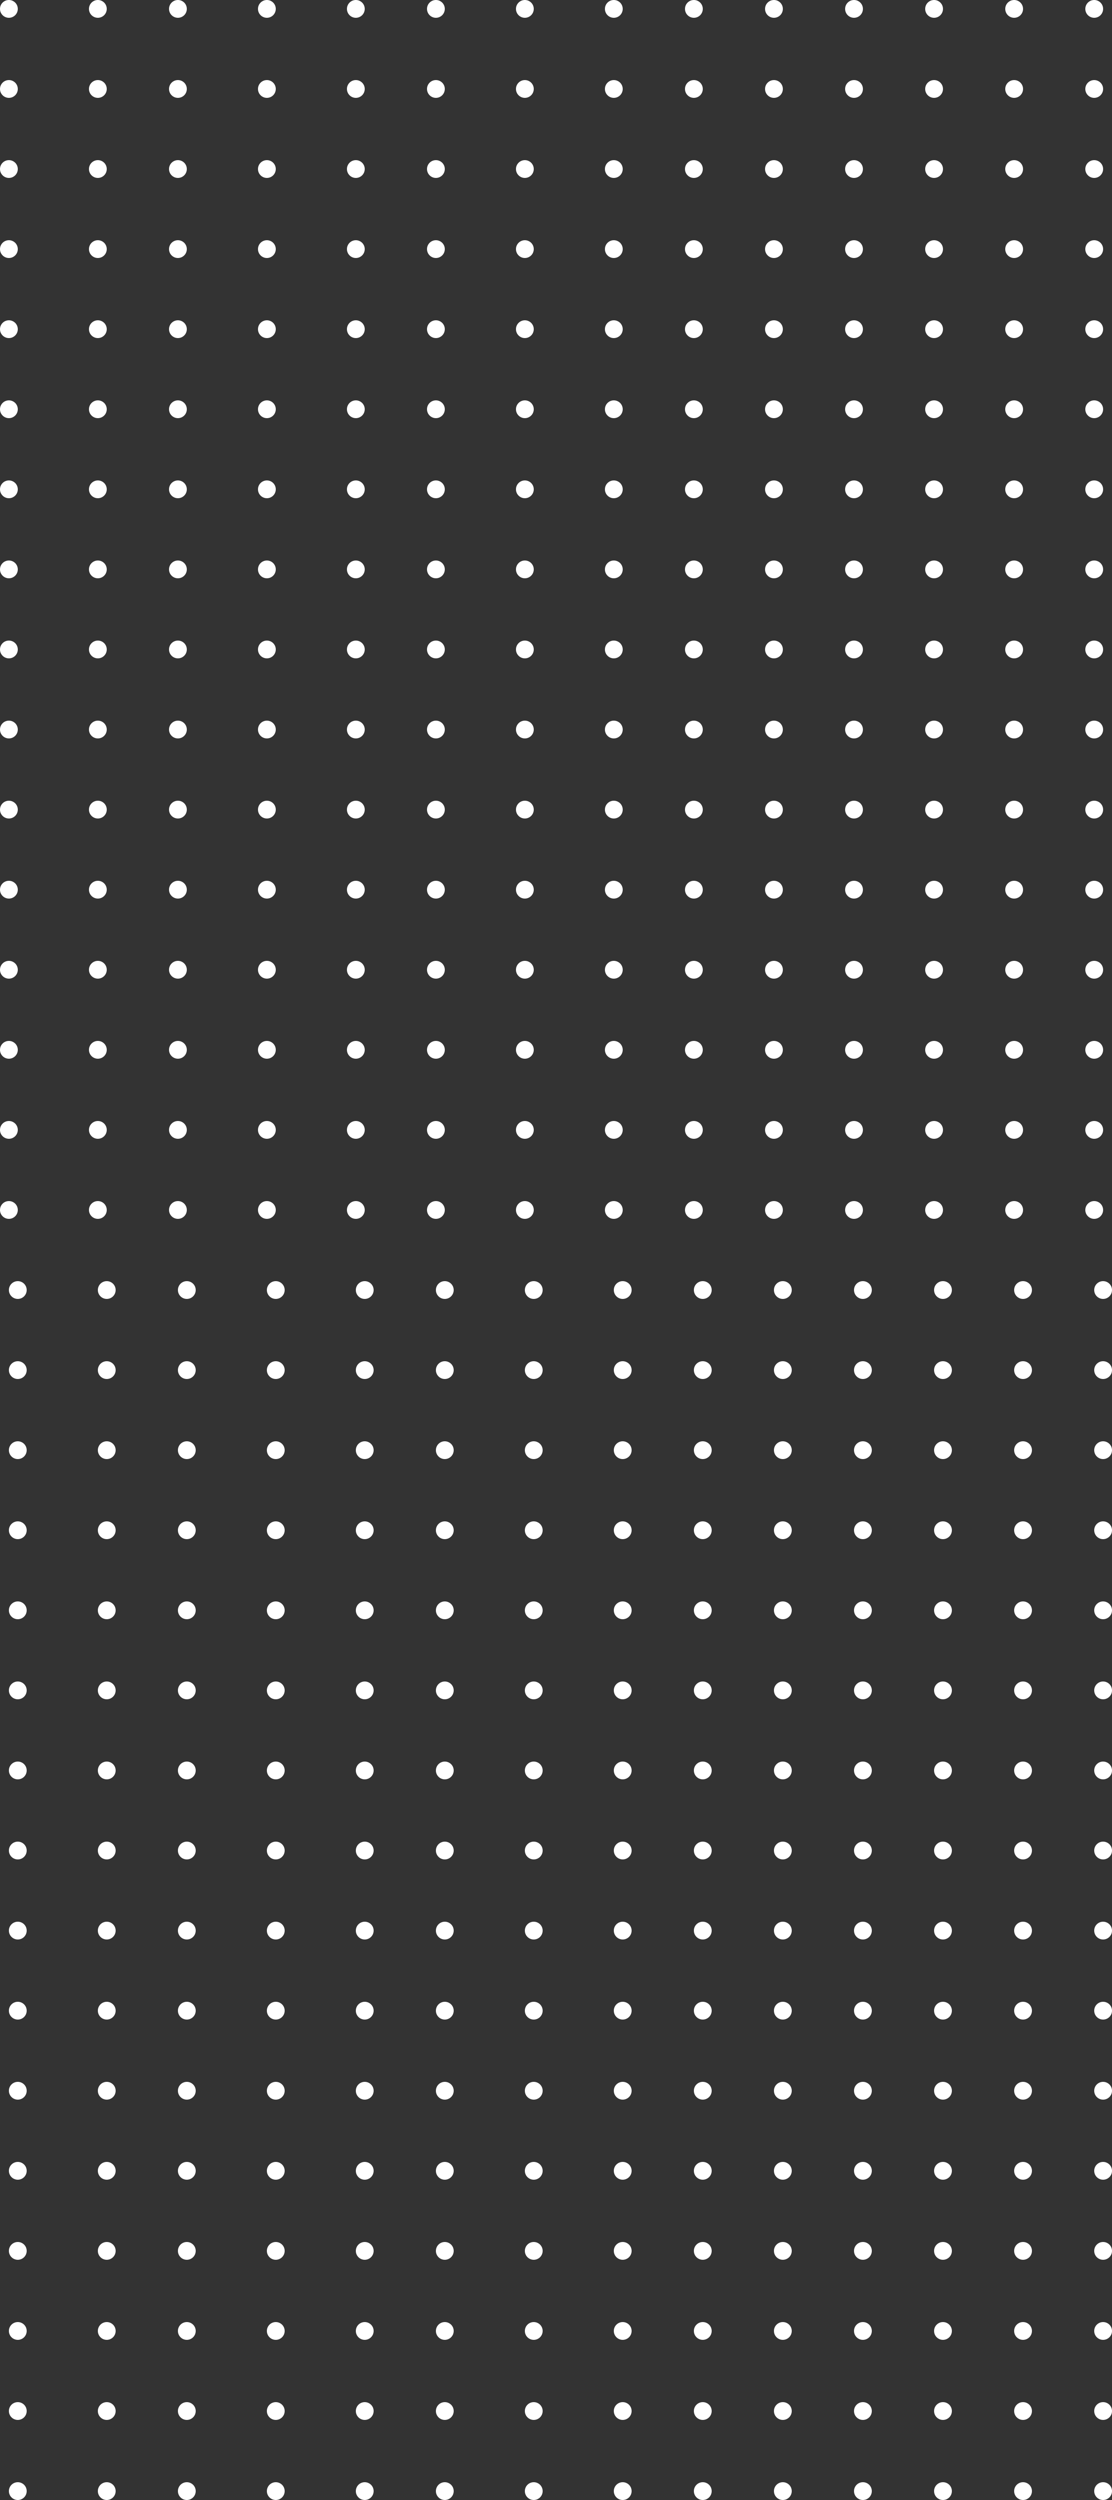 <?xml version="1.0" encoding="UTF-8"?> <svg xmlns="http://www.w3.org/2000/svg" viewBox="0 0 125 281" fill="none"><rect x="0" y="0" width="125" height="281" fill="#333333" stroke="none"/><circle cx="2" cy="145" r="1" fill="white"></circle><circle cx="2" cy="154" r="1" fill="white"></circle><circle cx="2" cy="163" r="1" fill="white"></circle><circle cx="2" cy="172" r="1" fill="white"></circle><circle cx="2" cy="181" r="1" fill="white"></circle><circle cx="2" cy="190" r="1" fill="white"></circle><circle cx="2" cy="199" r="1" fill="white"></circle><circle cx="2" cy="208" r="1" fill="white"></circle><circle cx="12" cy="145" r="1" fill="white"></circle><circle cx="12" cy="154" r="1" fill="white"></circle><circle cx="12" cy="163" r="1" fill="white"></circle><circle cx="12" cy="172" r="1" fill="white"></circle><circle cx="12" cy="181" r="1" fill="white"></circle><circle cx="12" cy="190" r="1" fill="white"></circle><circle cx="12" cy="199" r="1" fill="white"></circle><circle cx="12" cy="208" r="1" fill="white"></circle><circle cx="21" cy="145" r="1" fill="white"></circle><circle cx="21" cy="154" r="1" fill="white"></circle><circle cx="21" cy="163" r="1" fill="white"></circle><circle cx="21" cy="172" r="1" fill="white"></circle><circle cx="21" cy="181" r="1" fill="white"></circle><circle cx="21" cy="190" r="1" fill="white"></circle><circle cx="21" cy="199" r="1" fill="white"></circle><circle cx="21" cy="208" r="1" fill="white"></circle><circle cx="31" cy="145" r="1" fill="white"></circle><circle cx="31" cy="154" r="1" fill="white"></circle><circle cx="31" cy="163" r="1" fill="white"></circle><circle cx="31" cy="172" r="1" fill="white"></circle><circle cx="31" cy="181" r="1" fill="white"></circle><circle cx="31" cy="190" r="1" fill="white"></circle><circle cx="31" cy="199" r="1" fill="white"></circle><circle cx="31" cy="208" r="1" fill="white"></circle><circle cx="41" cy="145" r="1" fill="white"></circle><circle cx="41" cy="154" r="1" fill="white"></circle><circle cx="41" cy="163" r="1" fill="white"></circle><circle cx="41" cy="172" r="1" fill="white"></circle><circle cx="41" cy="181" r="1" fill="white"></circle><circle cx="41" cy="190" r="1" fill="white"></circle><circle cx="41" cy="199" r="1" fill="white"></circle><circle cx="41" cy="208" r="1" fill="white"></circle><circle cx="50" cy="145" r="1" fill="white"></circle><circle cx="50" cy="154" r="1" fill="white"></circle><circle cx="50" cy="163" r="1" fill="white"></circle><circle cx="50" cy="172" r="1" fill="white"></circle><circle cx="50" cy="181" r="1" fill="white"></circle><circle cx="50" cy="190" r="1" fill="white"></circle><circle cx="50" cy="199" r="1" fill="white"></circle><circle cx="50" cy="208" r="1" fill="white"></circle><circle cx="60" cy="145" r="1" fill="white"></circle><circle cx="60" cy="154" r="1" fill="white"></circle><circle cx="60" cy="163" r="1" fill="white"></circle><circle cx="60" cy="172" r="1" fill="white"></circle><circle cx="60" cy="181" r="1" fill="white"></circle><circle cx="60" cy="190" r="1" fill="white"></circle><circle cx="60" cy="199" r="1" fill="white"></circle><circle cx="60" cy="208" r="1" fill="white"></circle><circle cx="70" cy="145" r="1" fill="white"></circle><circle cx="70" cy="154" r="1" fill="white"></circle><circle cx="70" cy="163" r="1" fill="white"></circle><circle cx="70" cy="172" r="1" fill="white"></circle><circle cx="70" cy="181" r="1" fill="white"></circle><circle cx="70" cy="190" r="1" fill="white"></circle><circle cx="70" cy="199" r="1" fill="white"></circle><circle cx="70" cy="208" r="1" fill="white"></circle><circle cx="79" cy="145" r="1" fill="white"></circle><circle cx="88" cy="145" r="1" fill="white"></circle><circle cx="97" cy="145" r="1" fill="white"></circle><circle cx="106" cy="145" r="1" fill="white"></circle><circle cx="115" cy="145" r="1" fill="white"></circle><circle cx="124" cy="145" r="1" fill="white"></circle><circle cx="79" cy="154" r="1" fill="white"></circle><circle cx="88" cy="154" r="1" fill="white"></circle><circle cx="97" cy="154" r="1" fill="white"></circle><circle cx="106" cy="154" r="1" fill="white"></circle><circle cx="115" cy="154" r="1" fill="white"></circle><circle cx="124" cy="154" r="1" fill="white"></circle><circle cx="79" cy="163" r="1" fill="white"></circle><circle cx="88" cy="163" r="1" fill="white"></circle><circle cx="97" cy="163" r="1" fill="white"></circle><circle cx="106" cy="163" r="1" fill="white"></circle><circle cx="115" cy="163" r="1" fill="white"></circle><circle cx="124" cy="163" r="1" fill="white"></circle><circle cx="79" cy="172" r="1" fill="white"></circle><circle cx="88" cy="172" r="1" fill="white"></circle><circle cx="97" cy="172" r="1" fill="white"></circle><circle cx="106" cy="172" r="1" fill="white"></circle><circle cx="115" cy="172" r="1" fill="white"></circle><circle cx="124" cy="172" r="1" fill="white"></circle><circle cx="79" cy="181" r="1" fill="white"></circle><circle cx="88" cy="181" r="1" fill="white"></circle><circle cx="97" cy="181" r="1" fill="white"></circle><circle cx="106" cy="181" r="1" fill="white"></circle><circle cx="115" cy="181" r="1" fill="white"></circle><circle cx="124" cy="181" r="1" fill="white"></circle><circle cx="79" cy="190" r="1" fill="white"></circle><circle cx="88" cy="190" r="1" fill="white"></circle><circle cx="97" cy="190" r="1" fill="white"></circle><circle cx="106" cy="190" r="1" fill="white"></circle><circle cx="115" cy="190" r="1" fill="white"></circle><circle cx="124" cy="190" r="1" fill="white"></circle><circle cx="79" cy="199" r="1" fill="white"></circle><circle cx="88" cy="199" r="1" fill="white"></circle><circle cx="97" cy="199" r="1" fill="white"></circle><circle cx="106" cy="199" r="1" fill="white"></circle><circle cx="115" cy="199" r="1" fill="white"></circle><circle cx="124" cy="199" r="1" fill="white"></circle><circle cx="79" cy="208" r="1" fill="white"></circle><circle cx="88" cy="208" r="1" fill="white"></circle><circle cx="97" cy="208" r="1" fill="white"></circle><circle cx="106" cy="208" r="1" fill="white"></circle><circle cx="115" cy="208" r="1" fill="white"></circle><circle cx="124" cy="208" r="1" fill="white"></circle><circle cx="2" cy="217" r="1" fill="white"></circle><circle cx="2" cy="226" r="1" fill="white"></circle><circle cx="2" cy="235" r="1" fill="white"></circle><circle cx="2" cy="244" r="1" fill="white"></circle><circle cx="2" cy="253" r="1" fill="white"></circle><circle cx="2" cy="262" r="1" fill="white"></circle><circle cx="2" cy="271" r="1" fill="white"></circle><circle cx="2" cy="280" r="1" fill="white"></circle><circle cx="12" cy="217" r="1" fill="white"></circle><circle cx="12" cy="226" r="1" fill="white"></circle><circle cx="12" cy="235" r="1" fill="white"></circle><circle cx="12" cy="244" r="1" fill="white"></circle><circle cx="12" cy="253" r="1" fill="white"></circle><circle cx="12" cy="262" r="1" fill="white"></circle><circle cx="12" cy="271" r="1" fill="white"></circle><circle cx="12" cy="280" r="1" fill="white"></circle><circle cx="21" cy="217" r="1" fill="white"></circle><circle cx="21" cy="226" r="1" fill="white"></circle><circle cx="21" cy="235" r="1" fill="white"></circle><circle cx="21" cy="244" r="1" fill="white"></circle><circle cx="21" cy="253" r="1" fill="white"></circle><circle cx="21" cy="262" r="1" fill="white"></circle><circle cx="21" cy="271" r="1" fill="white"></circle><circle cx="21" cy="280" r="1" fill="white"></circle><circle cx="31" cy="217" r="1" fill="white"></circle><circle cx="31" cy="226" r="1" fill="white"></circle><circle cx="31" cy="235" r="1" fill="white"></circle><circle cx="31" cy="244" r="1" fill="white"></circle><circle cx="31" cy="253" r="1" fill="white"></circle><circle cx="31" cy="262" r="1" fill="white"></circle><circle cx="31" cy="271" r="1" fill="white"></circle><circle cx="31" cy="280" r="1" fill="white"></circle><circle cx="41" cy="217" r="1" fill="white"></circle><circle cx="41" cy="226" r="1" fill="white"></circle><circle cx="41" cy="235" r="1" fill="white"></circle><circle cx="41" cy="244" r="1" fill="white"></circle><circle cx="41" cy="253" r="1" fill="white"></circle><circle cx="41" cy="262" r="1" fill="white"></circle><circle cx="41" cy="271" r="1" fill="white"></circle><circle cx="41" cy="280" r="1" fill="white"></circle><circle cx="50" cy="217" r="1" fill="white"></circle><circle cx="50" cy="226" r="1" fill="white"></circle><circle cx="50" cy="235" r="1" fill="white"></circle><circle cx="50" cy="244" r="1" fill="white"></circle><circle cx="50" cy="253" r="1" fill="white"></circle><circle cx="50" cy="262" r="1" fill="white"></circle><circle cx="50" cy="271" r="1" fill="white"></circle><circle cx="50" cy="280" r="1" fill="white"></circle><circle cx="60" cy="217" r="1" fill="white"></circle><circle cx="60" cy="226" r="1" fill="white"></circle><circle cx="60" cy="235" r="1" fill="white"></circle><circle cx="60" cy="244" r="1" fill="white"></circle><circle cx="60" cy="253" r="1" fill="white"></circle><circle cx="60" cy="262" r="1" fill="white"></circle><circle cx="60" cy="271" r="1" fill="white"></circle><circle cx="60" cy="280" r="1" fill="white"></circle><circle cx="70" cy="217" r="1" fill="white"></circle><circle cx="70" cy="226" r="1" fill="white"></circle><circle cx="70" cy="235" r="1" fill="white"></circle><circle cx="70" cy="244" r="1" fill="white"></circle><circle cx="70" cy="253" r="1" fill="white"></circle><circle cx="70" cy="262" r="1" fill="white"></circle><circle cx="70" cy="271" r="1" fill="white"></circle><circle cx="70" cy="280" r="1" fill="white"></circle><circle cx="79" cy="217" r="1" fill="white"></circle><circle cx="88" cy="217" r="1" fill="white"></circle><circle cx="97" cy="217" r="1" fill="white"></circle><circle cx="106" cy="217" r="1" fill="white"></circle><circle cx="115" cy="217" r="1" fill="white"></circle><circle cx="124" cy="217" r="1" fill="white"></circle><circle cx="79" cy="226" r="1" fill="white"></circle><circle cx="88" cy="226" r="1" fill="white"></circle><circle cx="97" cy="226" r="1" fill="white"></circle><circle cx="106" cy="226" r="1" fill="white"></circle><circle cx="115" cy="226" r="1" fill="white"></circle><circle cx="124" cy="226" r="1" fill="white"></circle><circle cx="79" cy="235" r="1" fill="white"></circle><circle cx="88" cy="235" r="1" fill="white"></circle><circle cx="97" cy="235" r="1" fill="white"></circle><circle cx="106" cy="235" r="1" fill="white"></circle><circle cx="115" cy="235" r="1" fill="white"></circle><circle cx="124" cy="235" r="1" fill="white"></circle><circle cx="79" cy="244" r="1" fill="white"></circle><circle cx="88" cy="244" r="1" fill="white"></circle><circle cx="97" cy="244" r="1" fill="white"></circle><circle cx="106" cy="244" r="1" fill="white"></circle><circle cx="115" cy="244" r="1" fill="white"></circle><circle cx="124" cy="244" r="1" fill="white"></circle><circle cx="79" cy="253" r="1" fill="white"></circle><circle cx="88" cy="253" r="1" fill="white"></circle><circle cx="97" cy="253" r="1" fill="white"></circle><circle cx="106" cy="253" r="1" fill="white"></circle><circle cx="115" cy="253" r="1" fill="white"></circle><circle cx="124" cy="253" r="1" fill="white"></circle><circle cx="79" cy="262" r="1" fill="white"></circle><circle cx="88" cy="262" r="1" fill="white"></circle><circle cx="97" cy="262" r="1" fill="white"></circle><circle cx="106" cy="262" r="1" fill="white"></circle><circle cx="115" cy="262" r="1" fill="white"></circle><circle cx="124" cy="262" r="1" fill="white"></circle><circle cx="79" cy="271" r="1" fill="white"></circle><circle cx="88" cy="271" r="1" fill="white"></circle><circle cx="97" cy="271" r="1" fill="white"></circle><circle cx="106" cy="271" r="1" fill="white"></circle><circle cx="115" cy="271" r="1" fill="white"></circle><circle cx="124" cy="271" r="1" fill="white"></circle><circle cx="79" cy="280" r="1" fill="white"></circle><circle cx="88" cy="280" r="1" fill="white"></circle><circle cx="97" cy="280" r="1" fill="white"></circle><circle cx="106" cy="280" r="1" fill="white"></circle><circle cx="115" cy="280" r="1" fill="white"></circle><circle cx="124" cy="280" r="1" fill="white"></circle><circle cx="1" cy="1" r="1" fill="white"></circle><circle cx="1" cy="10" r="1" fill="white"></circle><circle cx="1" cy="19" r="1" fill="white"></circle><circle cx="1" cy="28" r="1" fill="white"></circle><circle cx="1" cy="37" r="1" fill="white"></circle><circle cx="1" cy="46" r="1" fill="white"></circle><circle cx="1" cy="55" r="1" fill="white"></circle><circle cx="1" cy="64" r="1" fill="white"></circle><circle cx="11" cy="1" r="1" fill="white"></circle><circle cx="11" cy="10" r="1" fill="white"></circle><circle cx="11" cy="19" r="1" fill="white"></circle><circle cx="11" cy="28" r="1" fill="white"></circle><circle cx="11" cy="37" r="1" fill="white"></circle><circle cx="11" cy="46" r="1" fill="white"></circle><circle cx="11" cy="55" r="1" fill="white"></circle><circle cx="11" cy="64" r="1" fill="white"></circle><circle cx="20" cy="1" r="1" fill="white"></circle><circle cx="20" cy="10" r="1" fill="white"></circle><circle cx="20" cy="19" r="1" fill="white"></circle><circle cx="20" cy="28" r="1" fill="white"></circle><circle cx="20" cy="37" r="1" fill="white"></circle><circle cx="20" cy="46" r="1" fill="white"></circle><circle cx="20" cy="55" r="1" fill="white"></circle><circle cx="20" cy="64" r="1" fill="white"></circle><circle cx="30" cy="1" r="1" fill="white"></circle><circle cx="30" cy="10" r="1" fill="white"></circle><circle cx="30" cy="19" r="1" fill="white"></circle><circle cx="30" cy="28" r="1" fill="white"></circle><circle cx="30" cy="37" r="1" fill="white"></circle><circle cx="30" cy="46" r="1" fill="white"></circle><circle cx="30" cy="55" r="1" fill="white"></circle><circle cx="30" cy="64" r="1" fill="white"></circle><circle cx="40" cy="1" r="1" fill="white"></circle><circle cx="40" cy="10" r="1" fill="white"></circle><circle cx="40" cy="19" r="1" fill="white"></circle><circle cx="40" cy="28" r="1" fill="white"></circle><circle cx="40" cy="37" r="1" fill="white"></circle><circle cx="40" cy="46" r="1" fill="white"></circle><circle cx="40" cy="55" r="1" fill="white"></circle><circle cx="40" cy="64" r="1" fill="white"></circle><circle cx="49" cy="1" r="1" fill="white"></circle><circle cx="49" cy="10" r="1" fill="white"></circle><circle cx="49" cy="19" r="1" fill="white"></circle><circle cx="49" cy="28" r="1" fill="white"></circle><circle cx="49" cy="37" r="1" fill="white"></circle><circle cx="49" cy="46" r="1" fill="white"></circle><circle cx="49" cy="55" r="1" fill="white"></circle><circle cx="49" cy="64" r="1" fill="white"></circle><circle cx="59" cy="1" r="1" fill="white"></circle><circle cx="59" cy="10" r="1" fill="white"></circle><circle cx="59" cy="19" r="1" fill="white"></circle><circle cx="59" cy="28" r="1" fill="white"></circle><circle cx="59" cy="37" r="1" fill="white"></circle><circle cx="59" cy="46" r="1" fill="white"></circle><circle cx="59" cy="55" r="1" fill="white"></circle><circle cx="59" cy="64" r="1" fill="white"></circle><circle cx="69" cy="1" r="1" fill="white"></circle><circle cx="69" cy="10" r="1" fill="white"></circle><circle cx="69" cy="19" r="1" fill="white"></circle><circle cx="69" cy="28" r="1" fill="white"></circle><circle cx="69" cy="37" r="1" fill="white"></circle><circle cx="69" cy="46" r="1" fill="white"></circle><circle cx="69" cy="55" r="1" fill="white"></circle><circle cx="69" cy="64" r="1" fill="white"></circle><circle cx="78" cy="1" r="1" fill="white"></circle><circle cx="87" cy="1" r="1" fill="white"></circle><circle cx="96" cy="1" r="1" fill="white"></circle><circle cx="105" cy="1" r="1" fill="white"></circle><circle cx="114" cy="1" r="1" fill="white"></circle><circle cx="123" cy="1" r="1" fill="white"></circle><circle cx="78" cy="10" r="1" fill="white"></circle><circle cx="87" cy="10" r="1" fill="white"></circle><circle cx="96" cy="10" r="1" fill="white"></circle><circle cx="105" cy="10" r="1" fill="white"></circle><circle cx="114" cy="10" r="1" fill="white"></circle><circle cx="123" cy="10" r="1" fill="white"></circle><circle cx="78" cy="19" r="1" fill="white"></circle><circle cx="87" cy="19" r="1" fill="white"></circle><circle cx="96" cy="19" r="1" fill="white"></circle><circle cx="105" cy="19" r="1" fill="white"></circle><circle cx="114" cy="19" r="1" fill="white"></circle><circle cx="123" cy="19" r="1" fill="white"></circle><circle cx="78" cy="28" r="1" fill="white"></circle><circle cx="87" cy="28" r="1" fill="white"></circle><circle cx="96" cy="28" r="1" fill="white"></circle><circle cx="105" cy="28" r="1" fill="white"></circle><circle cx="114" cy="28" r="1" fill="white"></circle><circle cx="123" cy="28" r="1" fill="white"></circle><circle cx="78" cy="37" r="1" fill="white"></circle><circle cx="87" cy="37" r="1" fill="white"></circle><circle cx="96" cy="37" r="1" fill="white"></circle><circle cx="105" cy="37" r="1" fill="white"></circle><circle cx="114" cy="37" r="1" fill="white"></circle><circle cx="123" cy="37" r="1" fill="white"></circle><circle cx="78" cy="46" r="1" fill="white"></circle><circle cx="87" cy="46" r="1" fill="white"></circle><circle cx="96" cy="46" r="1" fill="white"></circle><circle cx="105" cy="46" r="1" fill="white"></circle><circle cx="114" cy="46" r="1" fill="white"></circle><circle cx="123" cy="46" r="1" fill="white"></circle><circle cx="78" cy="55" r="1" fill="white"></circle><circle cx="87" cy="55" r="1" fill="white"></circle><circle cx="96" cy="55" r="1" fill="white"></circle><circle cx="105" cy="55" r="1" fill="white"></circle><circle cx="114" cy="55" r="1" fill="white"></circle><circle cx="123" cy="55" r="1" fill="white"></circle><circle cx="78" cy="64" r="1" fill="white"></circle><circle cx="87" cy="64" r="1" fill="white"></circle><circle cx="96" cy="64" r="1" fill="white"></circle><circle cx="105" cy="64" r="1" fill="white"></circle><circle cx="114" cy="64" r="1" fill="white"></circle><circle cx="123" cy="64" r="1" fill="white"></circle><circle cx="1" cy="73" r="1" fill="white"></circle><circle cx="1" cy="82" r="1" fill="white"></circle><circle cx="1" cy="91" r="1" fill="white"></circle><circle cx="1" cy="100" r="1" fill="white"></circle><circle cx="1" cy="109" r="1" fill="white"></circle><circle cx="1" cy="118" r="1" fill="white"></circle><circle cx="1" cy="127" r="1" fill="white"></circle><circle cx="1" cy="136" r="1" fill="white"></circle><circle cx="11" cy="73" r="1" fill="white"></circle><circle cx="11" cy="82" r="1" fill="white"></circle><circle cx="11" cy="91" r="1" fill="white"></circle><circle cx="11" cy="100" r="1" fill="white"></circle><circle cx="11" cy="109" r="1" fill="white"></circle><circle cx="11" cy="118" r="1" fill="white"></circle><circle cx="11" cy="127" r="1" fill="white"></circle><circle cx="11" cy="136" r="1" fill="white"></circle><circle cx="20" cy="73" r="1" fill="white"></circle><circle cx="20" cy="82" r="1" fill="white"></circle><circle cx="20" cy="91" r="1" fill="white"></circle><circle cx="20" cy="100" r="1" fill="white"></circle><circle cx="20" cy="109" r="1" fill="white"></circle><circle cx="20" cy="118" r="1" fill="white"></circle><circle cx="20" cy="127" r="1" fill="white"></circle><circle cx="20" cy="136" r="1" fill="white"></circle><circle cx="30" cy="73" r="1" fill="white"></circle><circle cx="30" cy="82" r="1" fill="white"></circle><circle cx="30" cy="91" r="1" fill="white"></circle><circle cx="30" cy="100" r="1" fill="white"></circle><circle cx="30" cy="109" r="1" fill="white"></circle><circle cx="30" cy="118" r="1" fill="white"></circle><circle cx="30" cy="127" r="1" fill="white"></circle><circle cx="30" cy="136" r="1" fill="white"></circle><circle cx="40" cy="73" r="1" fill="white"></circle><circle cx="40" cy="82" r="1" fill="white"></circle><circle cx="40" cy="91" r="1" fill="white"></circle><circle cx="40" cy="100" r="1" fill="white"></circle><circle cx="40" cy="109" r="1" fill="white"></circle><circle cx="40" cy="118" r="1" fill="white"></circle><circle cx="40" cy="127" r="1" fill="white"></circle><circle cx="40" cy="136" r="1" fill="white"></circle><circle cx="49" cy="73" r="1" fill="white"></circle><circle cx="49" cy="82" r="1" fill="white"></circle><circle cx="49" cy="91" r="1" fill="white"></circle><circle cx="49" cy="100" r="1" fill="white"></circle><circle cx="49" cy="109" r="1" fill="white"></circle><circle cx="49" cy="118" r="1" fill="white"></circle><circle cx="49" cy="127" r="1" fill="white"></circle><circle cx="49" cy="136" r="1" fill="white"></circle><circle cx="59" cy="73" r="1" fill="white"></circle><circle cx="59" cy="82" r="1" fill="white"></circle><circle cx="59" cy="91" r="1" fill="white"></circle><circle cx="59" cy="100" r="1" fill="white"></circle><circle cx="59" cy="109" r="1" fill="white"></circle><circle cx="59" cy="118" r="1" fill="white"></circle><circle cx="59" cy="127" r="1" fill="white"></circle><circle cx="59" cy="136" r="1" fill="white"></circle><circle cx="69" cy="73" r="1" fill="white"></circle><circle cx="69" cy="82" r="1" fill="white"></circle><circle cx="69" cy="91" r="1" fill="white"></circle><circle cx="69" cy="100" r="1" fill="white"></circle><circle cx="69" cy="109" r="1" fill="white"></circle><circle cx="69" cy="118" r="1" fill="white"></circle><circle cx="69" cy="127" r="1" fill="white"></circle><circle cx="69" cy="136" r="1" fill="white"></circle><circle cx="78" cy="73" r="1" fill="white"></circle><circle cx="87" cy="73" r="1" fill="white"></circle><circle cx="96" cy="73" r="1" fill="white"></circle><circle cx="105" cy="73" r="1" fill="white"></circle><circle cx="114" cy="73" r="1" fill="white"></circle><circle cx="123" cy="73" r="1" fill="white"></circle><circle cx="78" cy="82" r="1" fill="white"></circle><circle cx="87" cy="82" r="1" fill="white"></circle><circle cx="96" cy="82" r="1" fill="white"></circle><circle cx="105" cy="82" r="1" fill="white"></circle><circle cx="114" cy="82" r="1" fill="white"></circle><circle cx="123" cy="82" r="1" fill="white"></circle><circle cx="78" cy="91" r="1" fill="white"></circle><circle cx="87" cy="91" r="1" fill="white"></circle><circle cx="96" cy="91" r="1" fill="white"></circle><circle cx="105" cy="91" r="1" fill="white"></circle><circle cx="114" cy="91" r="1" fill="white"></circle><circle cx="123" cy="91" r="1" fill="white"></circle><circle cx="78" cy="100" r="1" fill="white"></circle><circle cx="87" cy="100" r="1" fill="white"></circle><circle cx="96" cy="100" r="1" fill="white"></circle><circle cx="105" cy="100" r="1" fill="white"></circle><circle cx="114" cy="100" r="1" fill="white"></circle><circle cx="123" cy="100" r="1" fill="white"></circle><circle cx="78" cy="109" r="1" fill="white"></circle><circle cx="87" cy="109" r="1" fill="white"></circle><circle cx="96" cy="109" r="1" fill="white"></circle><circle cx="105" cy="109" r="1" fill="white"></circle><circle cx="114" cy="109" r="1" fill="white"></circle><circle cx="123" cy="109" r="1" fill="white"></circle><circle cx="78" cy="118" r="1" fill="white"></circle><circle cx="87" cy="118" r="1" fill="white"></circle><circle cx="96" cy="118" r="1" fill="white"></circle><circle cx="105" cy="118" r="1" fill="white"></circle><circle cx="114" cy="118" r="1" fill="white"></circle><circle cx="123" cy="118" r="1" fill="white"></circle><circle cx="78" cy="127" r="1" fill="white"></circle><circle cx="87" cy="127" r="1" fill="white"></circle><circle cx="96" cy="127" r="1" fill="white"></circle><circle cx="105" cy="127" r="1" fill="white"></circle><circle cx="114" cy="127" r="1" fill="white"></circle><circle cx="123" cy="127" r="1" fill="white"></circle><circle cx="78" cy="136" r="1" fill="white"></circle><circle cx="87" cy="136" r="1" fill="white"></circle><circle cx="96" cy="136" r="1" fill="white"></circle><circle cx="105" cy="136" r="1" fill="white"></circle><circle cx="114" cy="136" r="1" fill="white"></circle><circle cx="123" cy="136" r="1" fill="white"></circle></svg> 